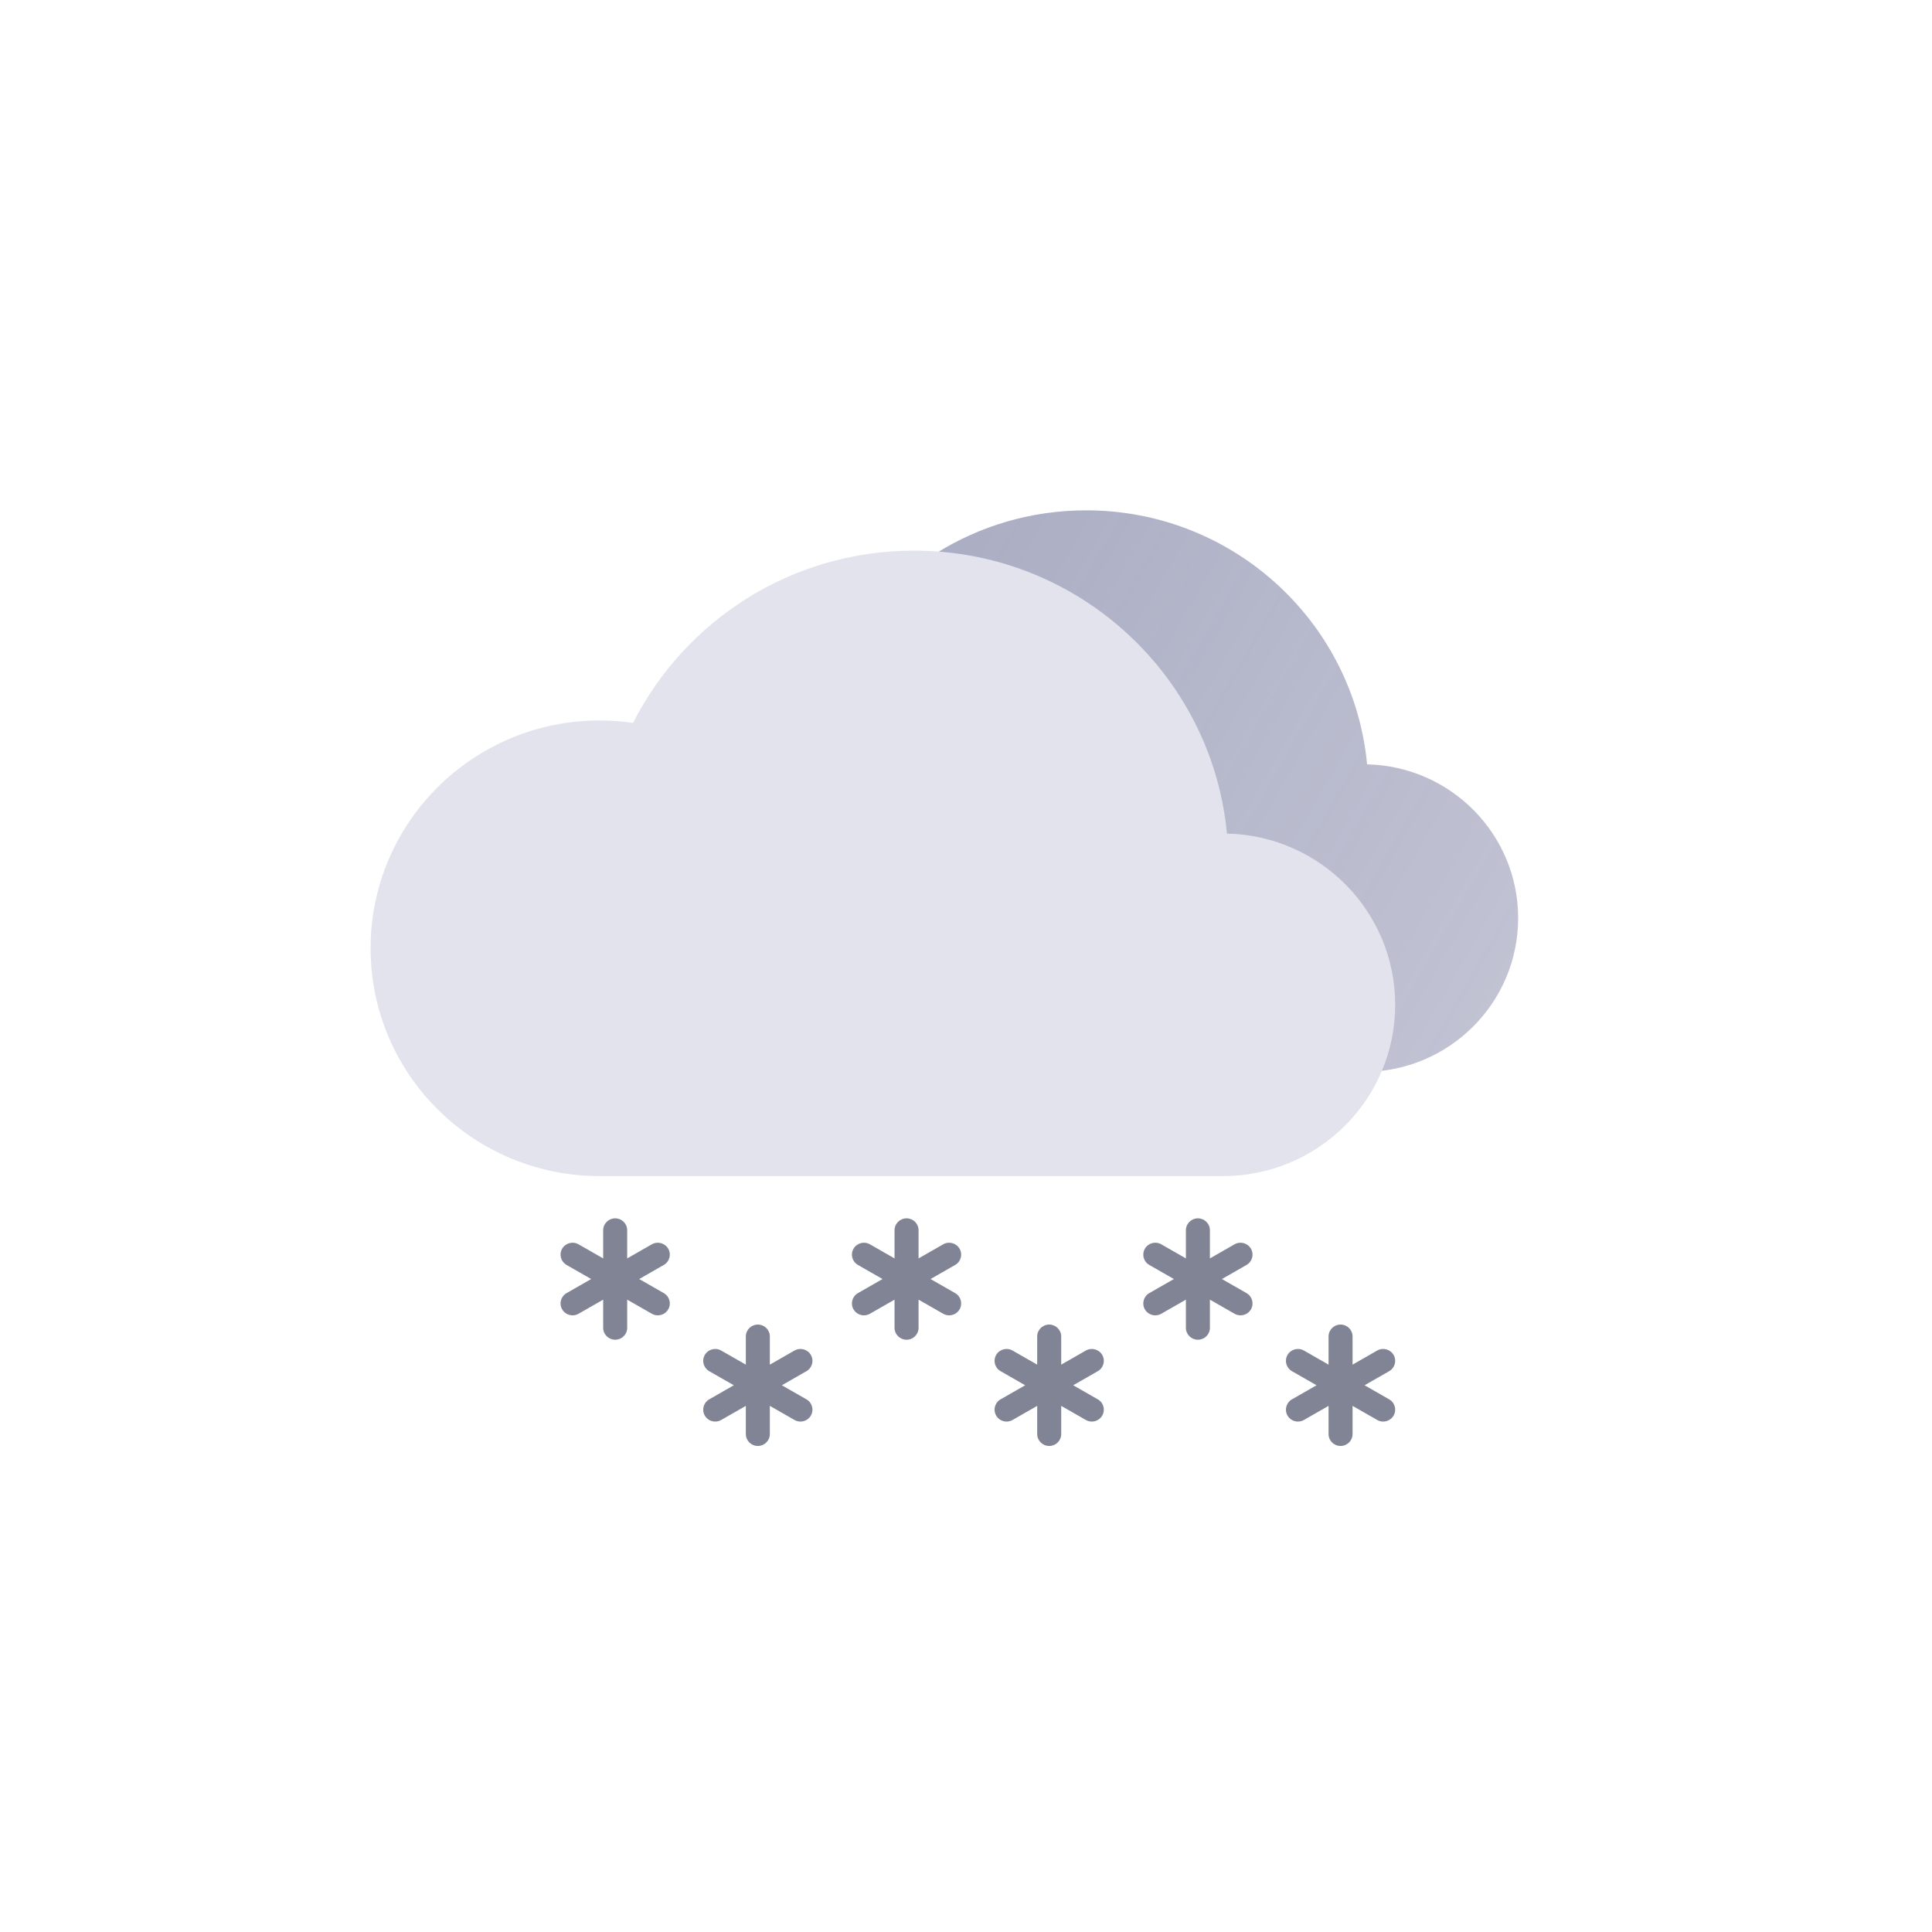 <svg width="318" height="318" viewBox="0 0 318 318" fill="none" xmlns="http://www.w3.org/2000/svg">
<g filter="url(#filter0_b_3936_16747)">
<path d="M249.881 151.113C249.881 165.095 238.487 176.429 224.426 176.429H132.318C113.627 176.429 98.473 161.36 98.473 142.763C98.473 124.172 113.627 109.097 132.318 109.097C133.994 109.097 135.642 109.225 137.257 109.458C144.9 94.36 160.619 84 178.778 84C200.749 84 219.156 99.174 223.992 119.561C224.474 121.596 224.823 123.682 225.023 125.806V125.811C238.801 126.124 249.881 137.331 249.881 151.113Z" fill="url(#paint0_linear_3936_16747)"/>
</g>
<path d="M229.642 165.384C229.642 180.957 216.951 193.582 201.29 193.582H98.697C77.879 193.582 61 176.797 61 156.084C61 135.377 77.879 118.586 98.697 118.586C100.564 118.586 102.4 118.729 104.199 118.988C112.712 102.171 130.22 90.632 150.445 90.632C174.918 90.632 195.42 107.533 200.806 130.241C201.344 132.508 201.732 134.83 201.955 137.196V137.202C217.301 137.551 229.642 150.033 229.642 165.384Z" fill="url(#paint1_linear_3936_16747)"/>
<path d="M109.984 205.529C109.438 204.591 108.23 204.271 107.285 204.811L103.233 207.131V202.492C103.233 201.411 102.348 200.533 101.257 200.533C100.166 200.533 99.281 201.411 99.281 202.492V207.131L95.229 204.811C94.284 204.27 93.076 204.591 92.53 205.529C91.985 206.466 92.308 207.664 93.253 208.205L97.305 210.524L93.253 212.843C92.308 213.385 91.985 214.582 92.53 215.519C92.896 216.148 93.56 216.5 94.243 216.5C94.578 216.5 94.918 216.415 95.229 216.237L99.281 213.917V218.556C99.281 219.638 100.166 220.515 101.257 220.515C102.348 220.515 103.233 219.638 103.233 218.556V213.917L107.285 216.237C107.596 216.415 107.936 216.5 108.271 216.5C108.954 216.5 109.618 216.148 109.984 215.519C110.53 214.582 110.206 213.385 109.261 212.843L105.209 210.524L109.261 208.205C110.206 207.664 110.53 206.466 109.984 205.529V205.529Z" fill="#818494"/>
<path d="M205.175 212.843L201.123 210.524L205.175 208.205C206.12 207.664 206.444 206.466 205.898 205.529C205.352 204.591 204.144 204.271 203.199 204.811L199.147 207.131V202.492C199.147 201.411 198.262 200.533 197.171 200.533C196.08 200.533 195.195 201.411 195.195 202.492V207.131L191.143 204.811C190.198 204.27 188.99 204.591 188.445 205.529C187.9 206.466 188.223 207.664 189.167 208.205L193.219 210.524L189.167 212.843C188.223 213.385 187.9 214.582 188.445 215.519C188.81 216.148 189.474 216.5 190.157 216.5C190.492 216.5 190.832 216.415 191.143 216.237L195.195 213.917V218.556C195.195 219.638 196.08 220.515 197.171 220.515C198.262 220.515 199.147 219.638 199.147 218.556V213.917L203.199 216.237C203.51 216.415 203.85 216.5 204.185 216.5C204.868 216.5 205.532 216.148 205.898 215.519C206.444 214.582 206.12 213.385 205.175 212.843V212.843Z" fill="#818494"/>
<path d="M157.941 205.529C157.395 204.592 156.187 204.271 155.242 204.811L151.191 207.131V202.492C151.191 201.411 150.306 200.533 149.215 200.533C148.124 200.533 147.239 201.411 147.239 202.492V207.131L143.187 204.811C142.242 204.271 141.034 204.592 140.488 205.529C139.942 206.466 140.266 207.664 141.211 208.205L145.263 210.524L141.211 212.843C140.266 213.385 139.942 214.582 140.488 215.519C140.854 216.148 141.518 216.5 142.201 216.5C142.536 216.5 142.876 216.415 143.187 216.237L147.239 213.917V218.556C147.239 219.638 148.124 220.515 149.215 220.515C150.306 220.515 151.191 219.638 151.191 218.556V213.918L155.242 216.237C155.553 216.416 155.893 216.5 156.228 216.5C156.911 216.5 157.575 216.148 157.941 215.52C158.486 214.583 158.163 213.385 157.218 212.844L153.166 210.524L157.218 208.205C158.163 207.664 158.487 206.466 157.941 205.529V205.529Z" fill="#818494"/>
<path d="M133.464 223.014C132.918 222.076 131.71 221.755 130.765 222.296L126.713 224.616V219.977C126.713 218.895 125.828 218.018 124.737 218.018C123.646 218.018 122.761 218.895 122.761 219.977V224.616L118.709 222.296C117.764 221.754 116.556 222.076 116.01 223.014C115.465 223.951 115.788 225.148 116.733 225.69L120.785 228.009L116.733 230.328C115.788 230.869 115.465 232.067 116.01 233.004C116.376 233.632 117.04 233.984 117.723 233.984C118.058 233.984 118.398 233.899 118.709 233.721L122.761 231.401V236.04C122.761 237.122 123.646 238 124.737 238C125.828 238 126.713 237.122 126.713 236.04V231.401L130.765 233.721C131.076 233.899 131.416 233.984 131.751 233.984C132.434 233.984 133.098 233.632 133.464 233.004C134.01 232.067 133.686 230.869 132.741 230.328L128.689 228.009L132.741 225.69C133.686 225.148 134.01 223.951 133.464 223.014V223.014Z" fill="#818494"/>
<path d="M228.655 230.328L224.603 228.009L228.655 225.69C229.6 225.148 229.924 223.951 229.378 223.014C228.832 222.076 227.624 221.755 226.679 222.296L222.627 224.616V219.977C222.627 218.895 221.742 218.018 220.651 218.018C219.56 218.018 218.675 218.895 218.675 219.977V224.616L214.623 222.296C213.678 221.754 212.47 222.076 211.924 223.014C211.379 223.951 211.702 225.148 212.647 225.69L216.699 228.009L212.647 230.328C211.702 230.869 211.379 232.067 211.924 233.004C212.29 233.632 212.954 233.984 213.637 233.984C213.972 233.984 214.312 233.899 214.623 233.721L218.675 231.401V236.04C218.675 237.122 219.56 238 220.651 238C221.742 238 222.627 237.122 222.627 236.04V231.401L226.679 233.721C226.99 233.899 227.33 233.984 227.665 233.984C228.348 233.984 229.012 233.632 229.378 233.004C229.924 232.067 229.6 230.869 228.655 230.328V230.328Z" fill="#818494"/>
<path d="M181.421 223.014C180.875 222.077 179.667 221.755 178.722 222.296L174.67 224.616V219.977C174.67 218.895 173.785 218.018 172.694 218.018C171.603 218.018 170.718 218.895 170.718 219.977V224.616L166.666 222.296C165.721 221.755 164.513 222.077 163.967 223.014C163.421 223.951 163.745 225.148 164.69 225.69L168.742 228.009L164.69 230.328C163.745 230.869 163.421 232.067 163.967 233.004C164.333 233.632 164.997 233.984 165.68 233.984C166.015 233.984 166.355 233.899 166.666 233.721L170.718 231.401V236.04C170.718 237.122 171.603 238 172.694 238C173.785 238 174.67 237.122 174.67 236.04V231.402L178.722 233.721C179.033 233.9 179.373 233.984 179.708 233.984C180.391 233.984 181.055 233.632 181.421 233.005C181.966 232.068 181.643 230.869 180.698 230.329L176.646 228.009L180.698 225.69C181.643 225.148 181.967 223.951 181.421 223.014V223.014Z" fill="#818494"/>
<defs>
<filter id="filter0_b_3936_16747" x="54.473" y="40" width="239.408" height="180.43" filterUnits="userSpaceOnUse" color-interpolation-filters="sRGB">
<feFlood flood-opacity="0" result="BackgroundImageFix"/>
<feGaussianBlur in="BackgroundImageFix" stdDeviation="22"/>
<feComposite in2="SourceAlpha" operator="in" result="effect1_backgroundBlur_3936_16747"/>
<feBlend mode="normal" in="SourceGraphic" in2="effect1_backgroundBlur_3936_16747" result="shape"/>
</filter>
<linearGradient id="paint0_linear_3936_16747" x1="122.452" y1="100.195" x2="259.385" y2="178.791" gradientUnits="userSpaceOnUse">
<stop stop-color="#6C7097" stop-opacity="0.6"/>
<stop offset="1" stop-color="#6C7097" stop-opacity="0.4"/>
</linearGradient>
<linearGradient id="paint1_linear_3936_16747" x1="87.709" y1="108.67" x2="240.228" y2="196.212" gradientUnits="userSpaceOnUse">
<stop offset="1" stop-color="#E2E3ED"/>
<stop offset="1" stop-color="#E4E5EB"/>
</linearGradient>
</defs>
</svg>
